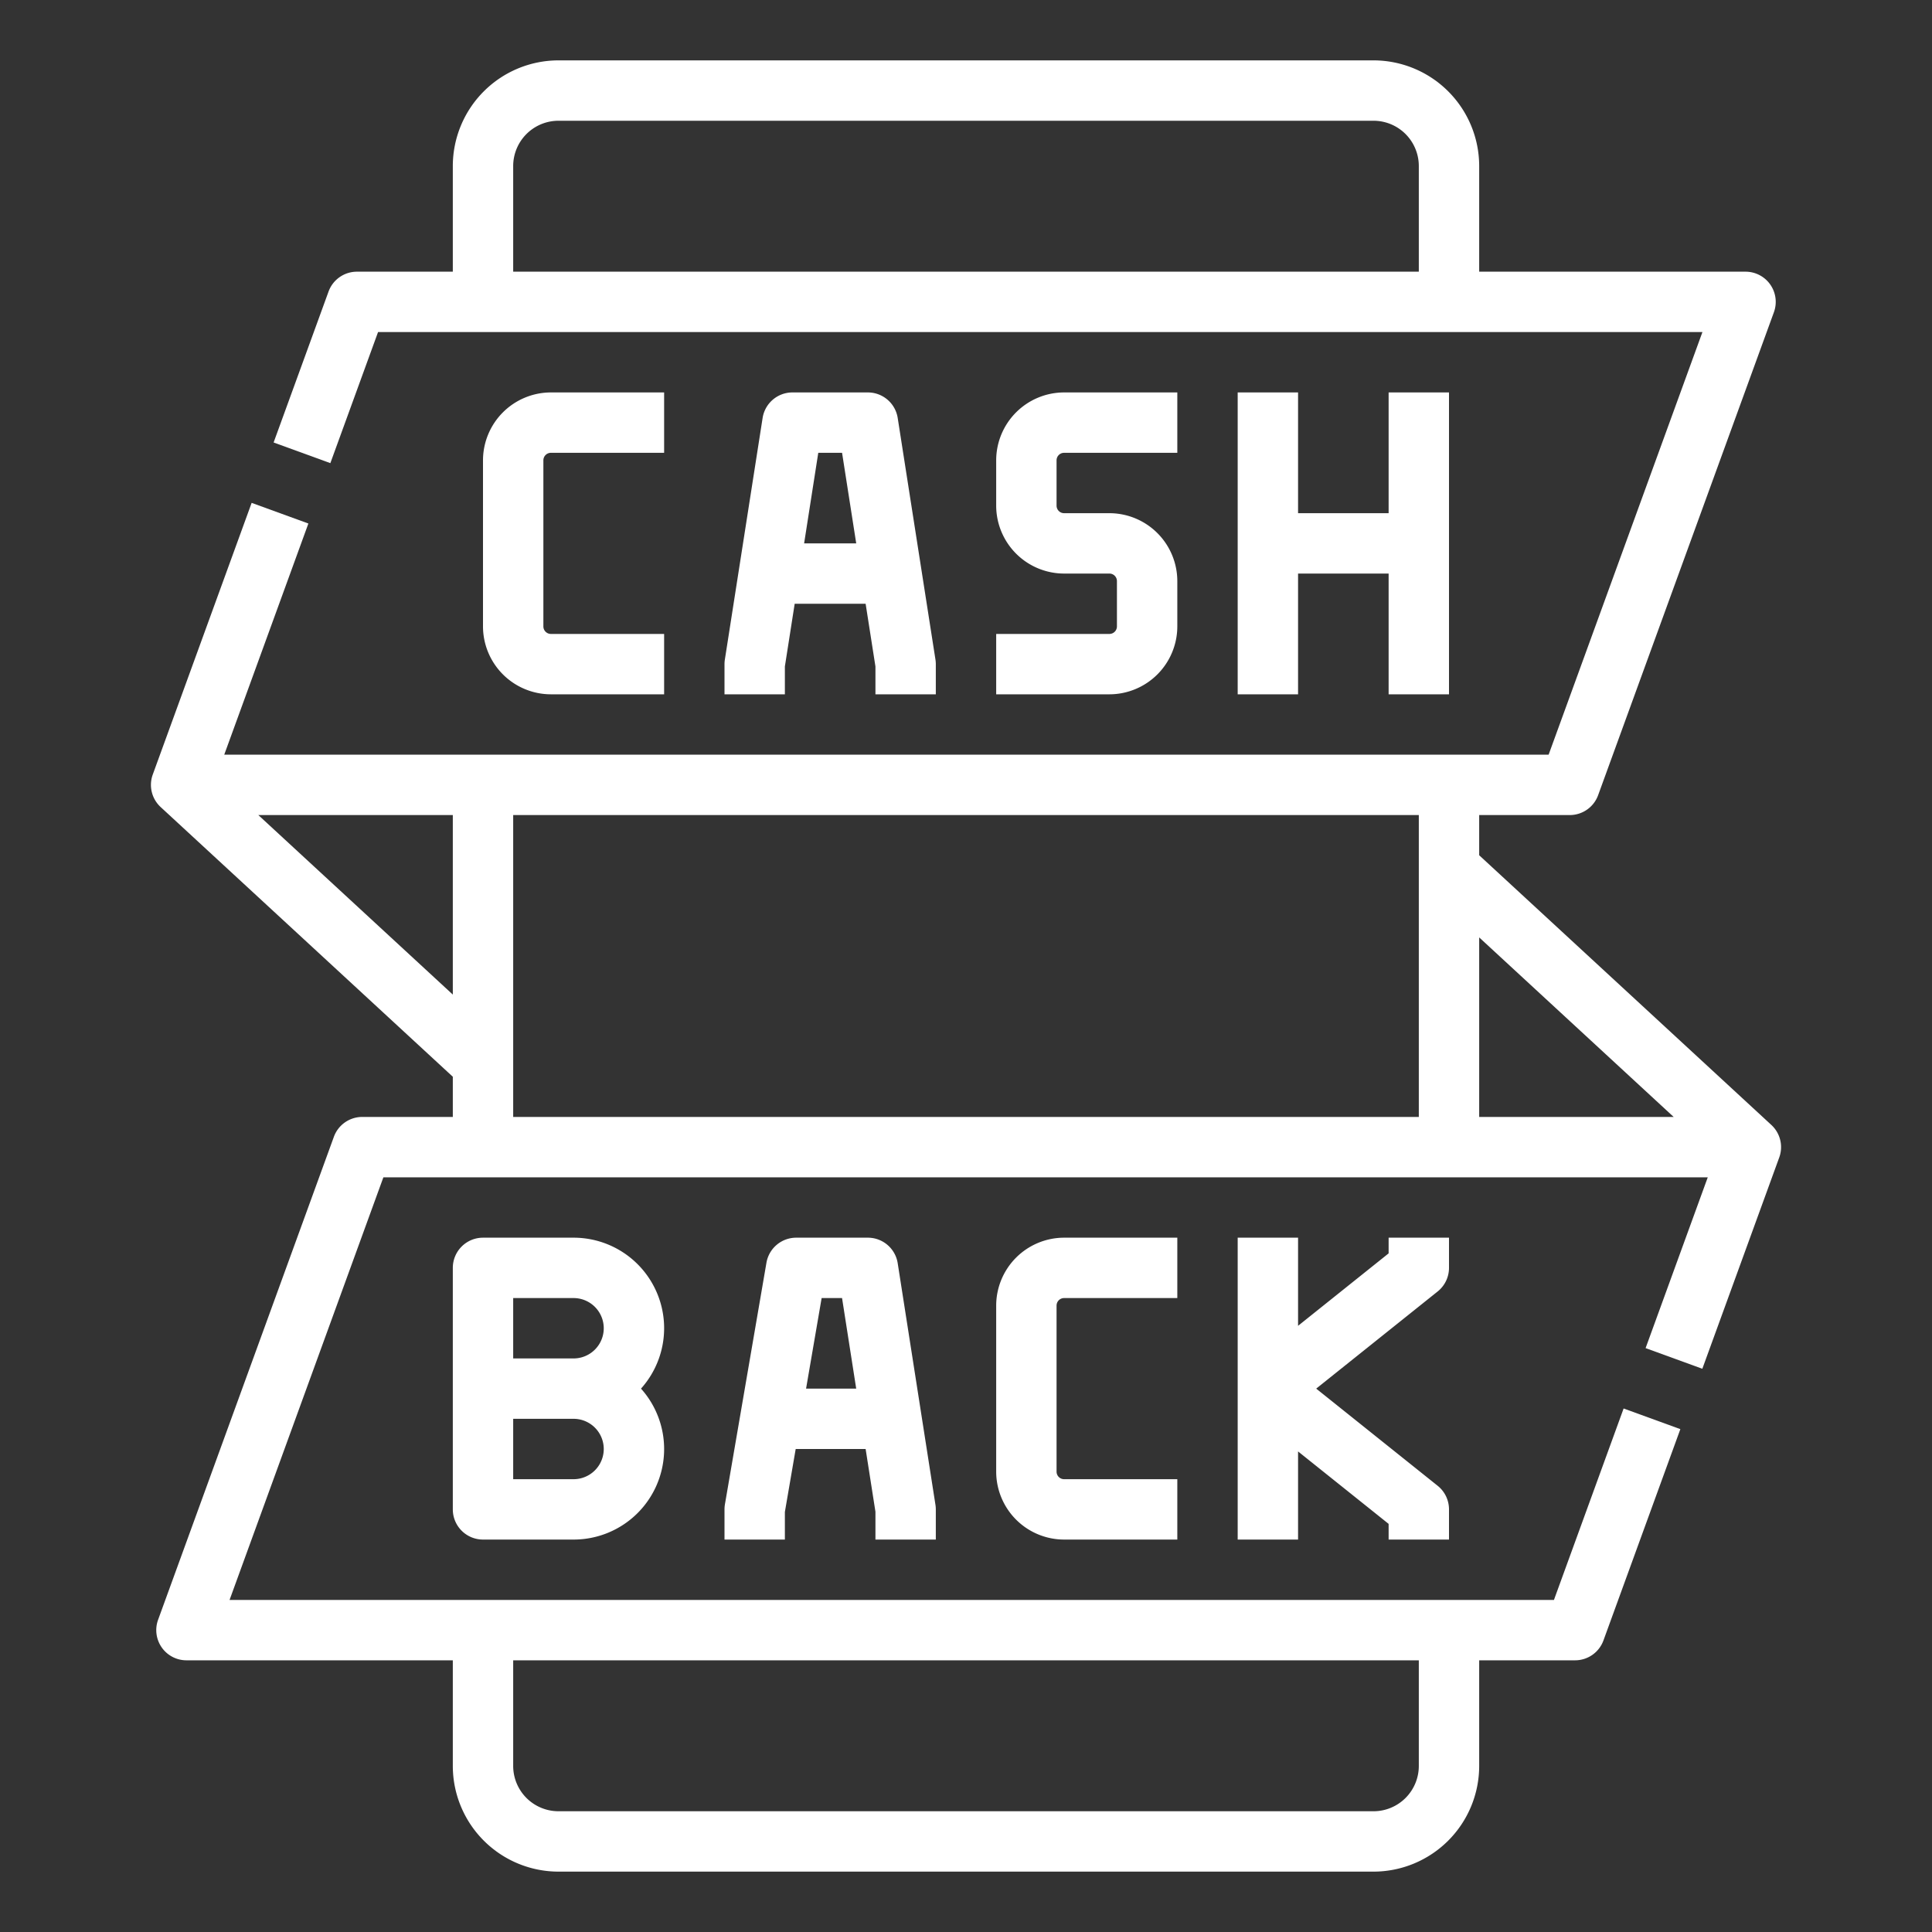 <svg xmlns="http://www.w3.org/2000/svg" version="1.1" xmlns:xlink="http://www.w3.org/1999/xlink" width="512" height="512" x="0" y="0" viewBox="0 0 512 512" style="enable-background:new 0 0 512 512" xml:space="preserve"><rect x="0" y="0" width="512" height="512" fill="#333333" stroke="none"/><g><g data-name="Line stroke cut Ex"><path d="M146 120h30v-16h-30a18.021 18.021 0 0 0-18 18v44a18.021 18.021 0 0 0 18 18h30v-16h-30a2 2 0 0 1-2-2v-44a2 2 0 0 1 2-2zM248 184v-8a7.989 7.989 0 0 0-.1-1.235l-10-64A8 8 0 0 0 230 104h-20a8 8 0 0 0-7.9 6.765l-10 64A7.989 7.989 0 0 0 192 176v8h16v-7.379L210.6 160h18.8l2.6 16.621V184zm-34.9-40 3.75-24h6.306l3.75 24zM328 104v80h16v-32h24v32h16v-80h-16v32h-24v-32zM294 168h-30v16h30a18.021 18.021 0 0 0 18-18v-12a18.021 18.021 0 0 0-18-18h-12a2 2 0 0 1-2-2v-12a2 2 0 0 1 2-2h30v-16h-30a18.021 18.021 0 0 0-18 18v12a18.021 18.021 0 0 0 18 18h12a2 2 0 0 1 2 2v12a2 2 0 0 1-2 2z" fill="#ffffff" opacity="1" data-original="#000000"></path><path d="M470.554 299.411a8.058 8.058 0 0 0-1.128-1.29L392 226.652V216h24a8 8 0 0 0 7.518-5.264l46.587-128A8 8 0 0 0 462.588 72H392V44a28.032 28.032 0 0 0-28-28H148a28.032 28.032 0 0 0-28 28v28H94.588a8 8 0 0 0-7.518 5.264l-14.558 40 15.035 5.472L100.189 88h350.974L410.4 200H59.425l22.3-61.264-15.036-5.472-26.206 72a8 8 0 0 0 2.092 8.615L120 285.348V296H96a8 8 0 0 0-7.518 5.264l-46.587 128A8 8 0 0 0 49.412 440H120v28a28.032 28.032 0 0 0 28 28h216a28.032 28.032 0 0 0 28-28v-28h25.412a8 8 0 0 0 7.518-5.264l20.382-56-15.036-5.472L411.811 424H60.837L101.6 312h350.975L436.1 357.264l15.035 5.472 20.383-56a8 8 0 0 0-.964-7.325zM136 44a12.013 12.013 0 0 1 12-12h216a12.013 12.013 0 0 1 12 12v28H136zm240 424a12.013 12.013 0 0 1-12 12H148a12.013 12.013 0 0 1-12-12v-28h240zm67.539-172H392v-47.574zM68.461 216H120v47.574zM136 216h240v80H136z" fill="#ffffff" opacity="1" data-original="#000000"></path><path d="M384 336v-8h-16v4.155l-24 19.2V328h-16v80h16v-23.355l24 19.2V408h16v-8a8 8 0 0 0-3-6.247L348.807 368 381 342.247a8 8 0 0 0 3-6.247zM248 408v-8a7.989 7.989 0 0 0-.1-1.235l-10-64A8 8 0 0 0 230 328h-19a8 8 0 0 0-7.885 6.645l-11 64A8.1 8.1 0 0 0 192 400v8h16v-7.317L210.867 384H229.4l2.6 16.621V408zm-34.383-40 4.125-24h5.411l3.75 24zM152 328h-24a8 8 0 0 0-8 8v64a8 8 0 0 0 8 8h24a23.987 23.987 0 0 0 17.873-40A23.987 23.987 0 0 0 152 328zm-16 16h16a8 8 0 0 1 0 16h-16zm16 48h-16v-16h16a8 8 0 0 1 0 16zM282 344h30v-16h-30a18.021 18.021 0 0 0-18 18v44a18.021 18.021 0 0 0 18 18h30v-16h-30a2 2 0 0 1-2-2v-44a2 2 0 0 1 2-2z" fill="#ffffff" opacity="1" data-original="#000000"></path></g></g></svg>